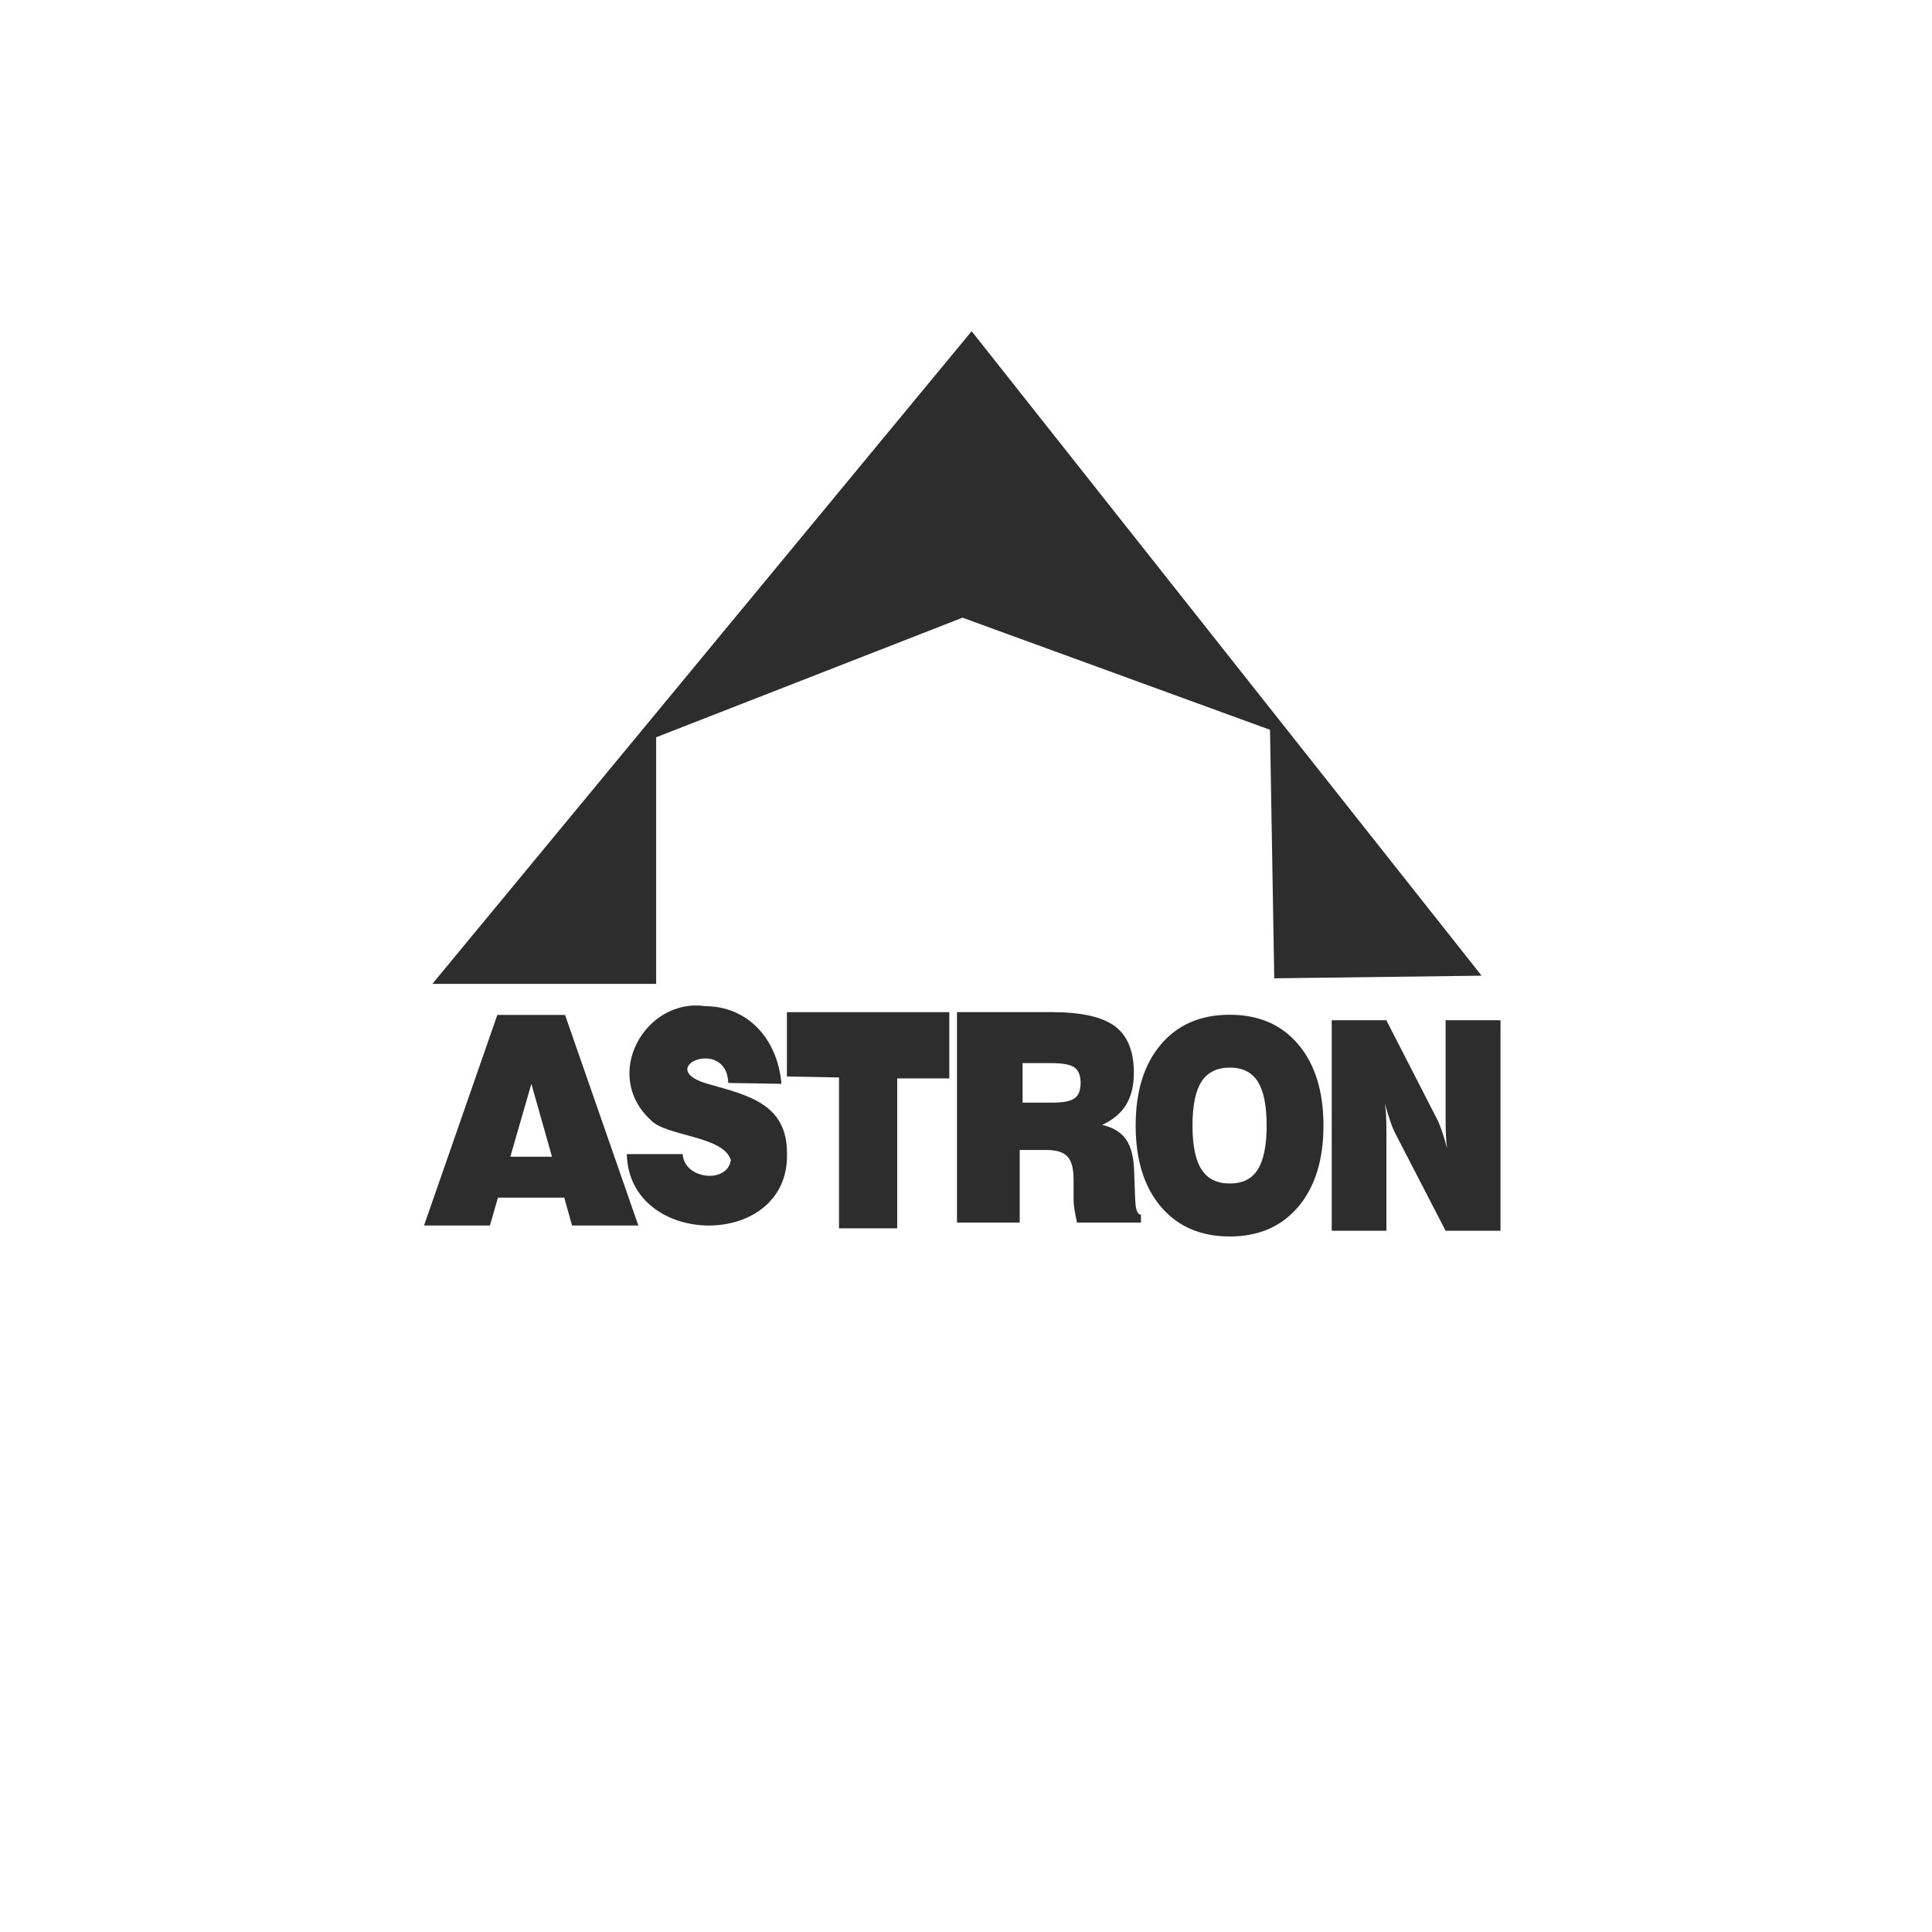 <svg width="350" height="350" viewBox="0 0 350 350" fill="none" xmlns="http://www.w3.org/2000/svg">
<g clip-path="url(#clip0_2668_3796)">
<path d="M176.022 60L78.328 178.237H79.876H118.871V133.562L174.369 111.9L230.075 132.21L230.843 177.23L268.405 176.753L176.022 60Z" fill="#2D2D2D"/>
<path d="M76.818 222.011L90.094 183.871H102.367L115.643 222.011H103.63L102.224 216.96H90.211L88.753 222.011H76.818ZM92.449 209.55H99.998L96.263 196.346L92.449 209.55Z" fill="#2D2D2D"/>
<path d="M113.535 209.072H123.674C123.934 213.659 131.717 214.52 132.407 210.172C131.053 205.705 120.654 205.917 117.856 202.881C108.927 194.595 117.01 180.702 127.761 182.28C135.153 182.28 140.815 187.834 141.57 196.345L131.939 196.186C131.6 187.583 117.908 193.628 128.568 196.451C135.713 198.466 142.585 200.084 142.572 208.926C143.054 226.478 113.964 226.226 113.548 209.085L113.535 209.072Z" fill="#2D2D2D"/>
<path d="M151.995 222.528V195.192L142.559 195.02V183.367H171.974V195.365H162.538V222.528H151.995Z" fill="#2D2D2D"/>
<path d="M173.367 221.495V183.355H190.495C195.857 183.355 199.684 184.204 201.975 185.914C204.265 187.624 205.411 190.435 205.411 194.332C205.411 196.665 204.942 198.601 204.005 200.139C203.068 201.676 201.61 202.896 199.658 203.784C201.649 204.235 203.094 205.123 204.005 206.436C204.916 207.761 205.398 209.697 205.463 212.242L205.658 217.545C205.658 217.545 205.658 217.624 205.684 217.677C205.736 219.202 206.075 219.997 206.699 220.064V221.482H195.116C194.907 220.567 194.751 219.772 194.647 219.083C194.543 218.406 194.491 217.876 194.491 217.492V213.687C194.491 211.725 194.126 210.333 193.397 209.538C192.669 208.742 191.406 208.331 189.61 208.331H184.729V221.482H173.367V221.495ZM185.237 199.754H190.703C192.617 199.754 193.944 199.489 194.673 198.959C195.402 198.428 195.766 197.514 195.766 196.201C195.766 194.889 195.402 193.921 194.673 193.391C193.944 192.861 192.525 192.595 190.404 192.595H185.25V199.741H185.237V199.754Z" fill="#2D2D2D"/>
<path d="M205.736 203.916C205.736 197.699 207.259 192.794 210.304 189.214C213.35 185.622 217.502 183.832 222.773 183.832C228.044 183.832 232.17 185.622 235.203 189.214C238.235 192.807 239.758 197.712 239.758 203.916C239.758 210.12 238.235 215.012 235.203 218.605C232.17 222.197 228.018 224 222.773 224C217.528 224 213.35 222.197 210.304 218.605C207.259 215.012 205.736 210.107 205.736 203.916ZM216.031 203.916C216.031 207.522 216.578 210.173 217.671 211.87C218.764 213.567 220.469 214.402 222.786 214.402C225.103 214.402 226.782 213.567 227.849 211.883C228.916 210.2 229.463 207.548 229.463 203.916C229.463 200.284 228.929 197.606 227.849 195.922C226.769 194.239 225.09 193.403 222.786 193.403C220.482 193.403 218.764 194.252 217.671 195.935C216.578 197.632 216.031 200.284 216.031 203.916Z" fill="#2D2D2D"/>
<path d="M241.255 222.966V184.826H251.147L260.245 202.564C260.518 203.068 260.818 203.77 261.143 204.685C261.455 205.6 261.794 206.7 262.145 207.999C262.054 207.323 261.989 206.581 261.95 205.772C261.911 204.963 261.885 203.982 261.885 202.816V184.826H271.829V222.966H261.885L252.787 205.361C252.514 204.844 252.201 204.115 251.876 203.16C251.551 202.206 251.212 201.119 250.874 199.899C250.978 200.575 251.056 201.278 251.095 202.007C251.134 202.736 251.16 203.77 251.16 205.096V222.966H241.255Z" fill="#2D2D2D"/>
</g>
<defs>
<clipPath id="clip0_2668_3796">
<rect width="208" height="164" fill="white" transform="translate(71 60)"/>
</clipPath>
</defs>
</svg>

